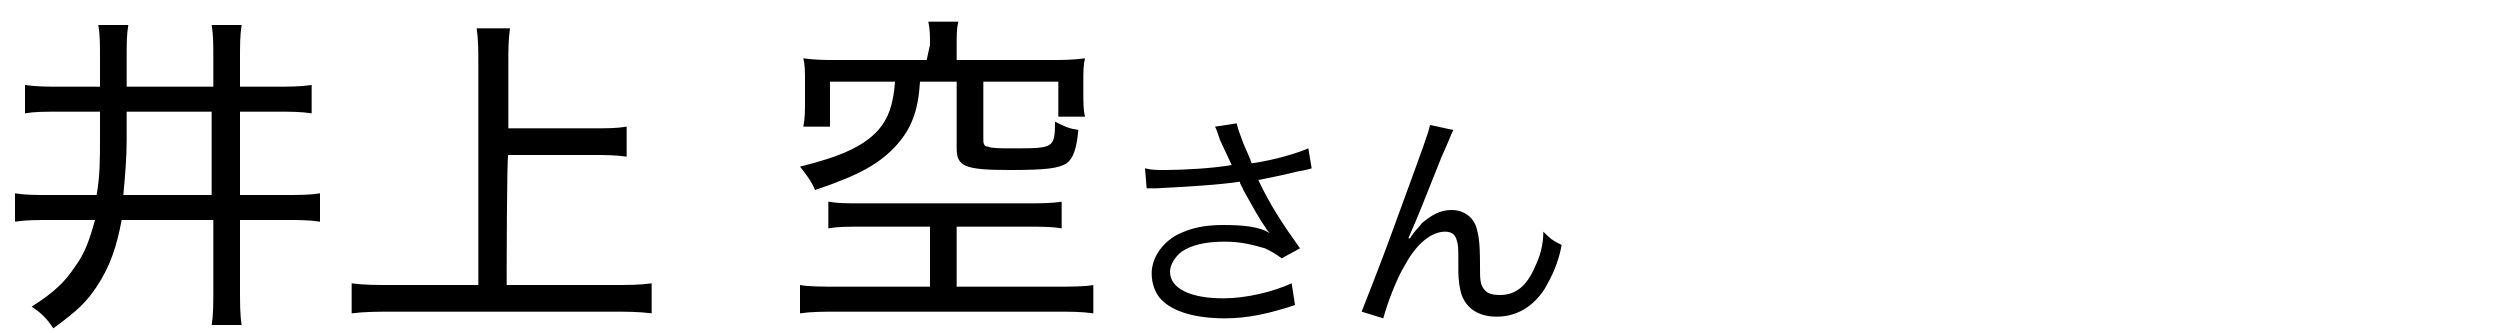 <?xml version="1.0" encoding="utf-8"?>
<!-- Generator: Adobe Illustrator 27.1.1, SVG Export Plug-In . SVG Version: 6.00 Build 0)  -->
<svg version="1.1" id="a" xmlns="http://www.w3.org/2000/svg" xmlns:xlink="http://www.w3.org/1999/xlink" x="0px" y="0px"
	 width="150px" height="20px" viewBox="0 0 150 20" style="enable-background:new 0 0 150 20;" xml:space="preserve">
<path d="M3.8,6.7c-1.2,0-1.7,0-2.3,0.1V5.1c0.7,0.1,1.3,0.1,2.2,0.1H6V3.6c0-1,0-1.5-0.1-2.1h1.8c-0.1,0.6-0.1,1-0.1,2.1v1.6h5.2
	V3.7c0-1.1,0-1.6-0.1-2.2l1.8,0c-0.1,0.6-0.1,1.2-0.1,2.2v1.5h2.1c0.9,0,1.5,0,2.2-0.1v1.7c-0.7-0.1-1.2-0.1-2.2-0.1h-2.1v5h2.6
	c1,0,1.6,0,2.2-0.1v1.7c-0.7-0.1-1.2-0.1-2.2-0.1h-2.6v4c0,1,0,1.7,0.1,2.3h-1.8c0.1-0.6,0.1-1.2,0.1-2.3v-4H7.3
	c-0.3,1.6-0.7,2.8-1.5,4c-0.6,0.9-1.1,1.4-2.6,2.5c-0.4-0.6-0.7-0.9-1.3-1.3c1.4-0.9,2-1.5,2.6-2.4c0.6-0.8,0.9-1.7,1.2-2.8H3.1
	c-1,0-1.5,0-2.2,0.1v-1.7c0.6,0.1,1.2,0.1,2.1,0.1h2.8C6,10.5,6,9.6,6,8.2V6.7C6,6.7,3.8,6.7,3.8,6.7z M7.6,8.4
	c0,1.1-0.1,2.2-0.2,3.3h5.3v-5H7.6C7.6,6.7,7.6,8.4,7.6,8.4z"/>
<path d="M30.4,17.1h6.3c1,0,1.7,0,2.4-0.1v1.8c-0.8-0.1-1.5-0.1-2.4-0.1H23.6c-0.9,0-1.7,0-2.5,0.1V17c0.7,0.1,1.4,0.1,2.5,0.1h5.1
	V3.8c0-0.8,0-1.4-0.1-2.1h2c-0.1,0.7-0.1,1.3-0.1,2.1v3.9h5c0.9,0,1.5,0,2.1-0.1v1.8c-0.7-0.1-1.3-0.1-2.1-0.1h-5
	C30.4,9.2,30.4,17.1,30.4,17.1z"/>
<path d="M51.8,13.6c-1,0-1.5,0-2.1,0.1v-1.6c0.6,0.1,1,0.1,2,0.1h9.8c0.9,0,1.6,0,2.2-0.1v1.6c-0.6-0.1-1.2-0.1-2.1-0.1h-4.2v3.6
	h5.9c0.9,0,1.8,0,2.3-0.1v1.7c-0.7-0.1-1.4-0.1-2.3-0.1H50.3c-0.9,0-1.6,0-2.3,0.1v-1.7c0.5,0.1,1.4,0.1,2.3,0.1h5.5v-3.6
	C55.8,13.6,51.8,13.6,51.8,13.6z M55.8,2.7c0-0.6,0-0.9-0.1-1.4h1.8c-0.1,0.4-0.1,0.8-0.1,1.4v0.9H63c0.8,0,1.3,0,2.1-0.1
	C65,3.9,65,4.3,65,4.9v0.7c0,0.5,0,1,0.1,1.4h-1.6V4.9h-4.5v3.5c0,0.3,0.1,0.4,0.3,0.4c0.2,0.1,0.7,0.1,1.5,0.1c2.4,0,2.5,0,2.5-1.6
	c0.6,0.3,0.8,0.4,1.4,0.5c-0.1,1.1-0.3,1.7-0.7,2c-0.5,0.3-1.2,0.4-3.4,0.4c-2.7,0-3.2-0.2-3.2-1.3V4.9h-2.2
	c-0.1,1.7-0.5,2.8-1.4,3.8c-1,1.1-2.2,1.8-4.9,2.7c-0.2-0.5-0.5-0.9-0.9-1.4c2.4-0.6,3.8-1.2,4.7-2.2c0.6-0.7,0.9-1.5,1-2.9h-3.9
	v2.7h-1.6c0.1-0.5,0.1-1,0.1-1.6V4.9c0-0.6,0-1-0.1-1.4c0.8,0.1,1.2,0.1,2.1,0.1h5.3L55.8,2.7L55.8,2.7z"/>
<path d="M73.2,8.4C73,7.8,73,7.8,72.9,7.6l1.3-0.2c0.1,0.4,0.1,0.4,0.4,1.2c0.3,0.7,0.4,0.9,0.5,1.2c1.4-0.2,2.7-0.6,3.4-0.9
	l0.2,1.2c-0.3,0.1-0.4,0.1-0.9,0.2c-0.8,0.2-1.3,0.3-2.3,0.5c0.7,1.5,1.5,2.7,2.5,4.1l-1.1,0.6c-0.4-0.3-0.6-0.4-1-0.6
	c-0.7-0.2-1.4-0.4-2.4-0.4c-1.2,0-2,0.2-2.6,0.6c-0.4,0.3-0.7,0.8-0.7,1.2c0,1,1.2,1.6,3.2,1.6c1.4,0,3-0.4,4.1-0.9l0.2,1.3
	c-1.5,0.5-2.8,0.8-4.2,0.8c-1.8,0-3.1-0.4-3.8-1.1c-0.4-0.4-0.6-1-0.6-1.6c0-0.9,0.6-1.8,1.5-2.3c0.8-0.4,1.6-0.6,2.8-0.6
	s2.2,0.1,2.8,0.5c-0.1-0.1-0.2-0.2-0.3-0.4c-0.3-0.4-0.8-1.3-1.3-2.2c-0.1-0.3-0.2-0.3-0.2-0.5c-1.3,0.2-3.2,0.3-5,0.4
	c-0.3,0-0.3,0-0.6,0l-0.1-1.2c0.4,0.1,0.7,0.1,1.2,0.1c1.1,0,2.9-0.1,4-0.3L73.2,8.4L73.2,8.4z"/>
<path d="M87.2,7.8c-0.2,0.4-0.2,0.5-0.7,1.6c-1.2,3-1.3,3.3-2,4.9l0.1,0c0.3-0.5,0.5-0.6,0.7-0.9c0.6-0.5,1.1-0.8,1.8-0.8
	s1.3,0.4,1.5,1.1c0.1,0.4,0.2,0.7,0.2,2.2c0,0.8,0,1.1,0.2,1.4c0.2,0.3,0.5,0.4,1,0.4c0.9,0,1.6-0.5,2.1-1.7
	c0.3-0.6,0.5-1.3,0.5-2.1c0.4,0.4,0.5,0.5,1.1,0.8c-0.2,1.1-0.6,1.9-1,2.6C92,18.4,91,19,89.8,19c-1.1,0-1.8-0.5-2.1-1.3
	c-0.1-0.3-0.2-0.8-0.2-1.5v-0.6c0-0.7,0-0.9-0.1-1.2c-0.1-0.4-0.4-0.5-0.7-0.5c-0.8,0-1.7,0.7-2.4,2c-0.5,0.8-1.1,2.4-1.3,3.2
	l-1.3-0.4c0.1-0.3,0.9-2.2,2.2-5.8c1.5-4.1,1.8-4.9,1.9-5.4L87.2,7.8L87.2,7.8z"/>
</svg>
